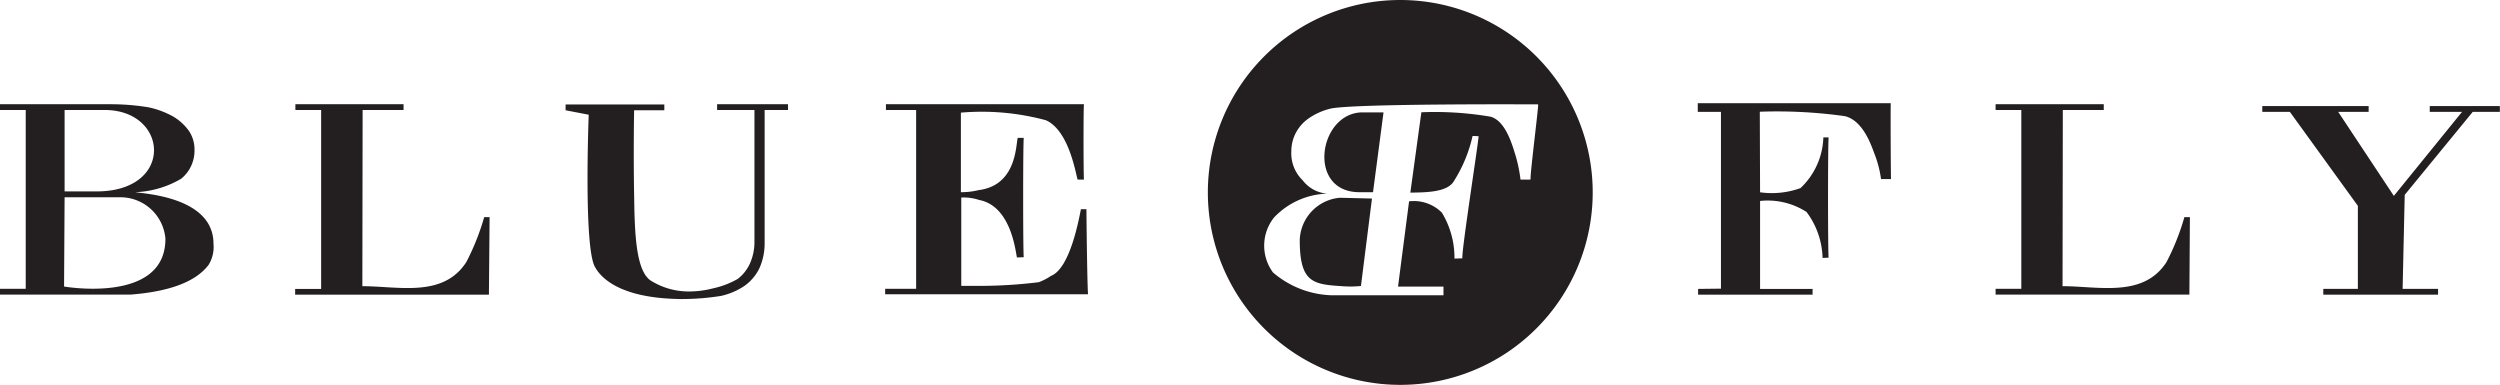 <svg xmlns="http://www.w3.org/2000/svg" width="102.635" height="15.803" viewBox="0 0 102.635 15.803">
  <g id="bluefly" transform="translate(-12.5 -14.1)">
    <path id="Path_712" data-name="Path 712" d="M21.264,59.167a1.406,1.406,0,0,1-.194.862c-.668.895-2.134,1.143-3.2,1.229H12.5v-.237h1.056V53.68H12.5v-.237h4.549a9.556,9.556,0,0,1,1.563.129,3.628,3.628,0,0,1,1,.377,2.129,2.129,0,0,1,.647.593,1.357,1.357,0,0,1,.226.776,1.482,1.482,0,0,1-.55,1.186,4.029,4.029,0,0,1-1.876.55C18.407,57.119,21.264,57.248,21.264,59.167ZM16.812,53.68h-1.66v3.342H16.5C19.669,57,19.421,53.691,16.812,53.68Zm2.479,5.282a1.856,1.856,0,0,0-1.833-1.7H15.152l-.022,3.665S19.3,61.657,19.291,58.962Zm13.281,2.3H24.617v-.237h1.067V53.68H24.627v-.237h4.441v.237H27.387l-.011,7.233c1.477,0,3.32.485,4.269-.992a9.8,9.8,0,0,0,.733-1.843H32.6ZM43.891,53.68v5.411a2.521,2.521,0,0,1-.216,1.089,1.9,1.9,0,0,1-.614.722,2.81,2.81,0,0,1-.959.41,10.219,10.219,0,0,1-1.617.129c-2.684-.022-3.374-.981-3.557-1.315-.474-.8-.259-6.252-.259-6.252l-.949-.183v-.237h4.053v.237h-1.24s-.032,1.66,0,3.439c.022,1.552.054,3.234.744,3.59a2.927,2.927,0,0,0,1.5.41,3.935,3.935,0,0,0,1-.129,3.54,3.54,0,0,0,1.013-.388,1.674,1.674,0,0,0,.5-.636,2.161,2.161,0,0,0,.183-.906V53.68H41.94v-.237H44.85v.237Zm4.948,7.578v-.237h1.272V53.68h-1.24v-.237H57c-.022.2-.022,2.695,0,3.094h-.259c-.075-.216-.345-2.005-1.3-2.436a10.093,10.093,0,0,0-3.493-.313v3.266a2.95,2.95,0,0,0,.733-.086c1.542-.194,1.52-1.811,1.6-2.145h.248c-.032.356-.032,4.581,0,4.9l-.28.011c-.065-.313-.259-2.113-1.552-2.361a2.061,2.061,0,0,0-.733-.1V60.9h.884a19.991,19.991,0,0,0,2.3-.151,2.421,2.421,0,0,0,.5-.259c.787-.313,1.143-2.328,1.229-2.738h.226c0,.42.032,3.072.065,3.493H48.839Zm53.544,0H94.427v-.237h1.056V53.68H94.427v-.237h4.441v.237H97.187l-.011,7.233c1.477,0,3.32.485,4.269-.992a9.8,9.8,0,0,0,.733-1.843h.226Zm-17.625-4.2a3.457,3.457,0,0,0,1.66-.172,2.983,2.983,0,0,0,.938-2.081h.216c-.032.356-.032,4.614,0,4.937l-.248.011a3.281,3.281,0,0,0-.658-1.886,2.934,2.934,0,0,0-1.908-.453v3.611h2.156v.237h-4.7v-.237l.938-.011V53.756H82.2V53.4h7.923c-.011.216,0,2.792.011,3.115h-.41a4.517,4.517,0,0,0-.248-.981c-.119-.291-.442-1.4-1.229-1.6a19.993,19.993,0,0,0-3.5-.183Zm29.257-3.3-2.792,3.406-.086,3.859h1.455v.237H107.88v-.237H109.3V57.615l-2.792-3.859h-1.132v-.237h4.366v.237h-1.25l2.285,3.45,2.8-3.45h-1.326v-.237h2.878v.237ZM65.86,59.016c0,1.768.55,1.822,1.779,1.9a4.163,4.163,0,0,0,.733-.011l.453-3.59-1.315-.032A1.8,1.8,0,0,0,65.86,59.016Zm2.447-1.962h.561l.431-3.277h-.873c-1.8.022-2.285,3.277-.119,3.277Z" transform="translate(0 -35.064)" fill="#231f20"/>
    <path id="Path_713" data-name="Path 713" d="M480.4,14.1a7.9,7.9,0,1,0,7.9,7.9,7.9,7.9,0,0,0-7.9-7.9Zm5.336,7.373h-.4a6.094,6.094,0,0,0-.2-.981c-.1-.291-.367-1.412-1.024-1.6a13.582,13.582,0,0,0-2.846-.183l-.453,3.3c.561-.011,1.477,0,1.768-.442a5.8,5.8,0,0,0,.787-1.886l.248.011c-.022.356-.7,4.689-.668,5.013l-.323.011a3.57,3.57,0,0,0-.517-1.886,1.624,1.624,0,0,0-1.347-.464l-.453,3.5h1.865v.356h-4.6a3.874,3.874,0,0,1-2.4-.938,1.855,1.855,0,0,1,.043-2.253,3.13,3.13,0,0,1,2.188-.981,1.4,1.4,0,0,1-1.013-.55,1.543,1.543,0,0,1-.464-1.186,1.625,1.625,0,0,1,.194-.776,1.673,1.673,0,0,1,.539-.593,2.686,2.686,0,0,1,.841-.377c.787-.226,8.559-.183,8.559-.183.011.183-.323,2.76-.313,3.083Z" transform="translate(-410.413)" fill="#231f20"/>
  </g>
</svg>
